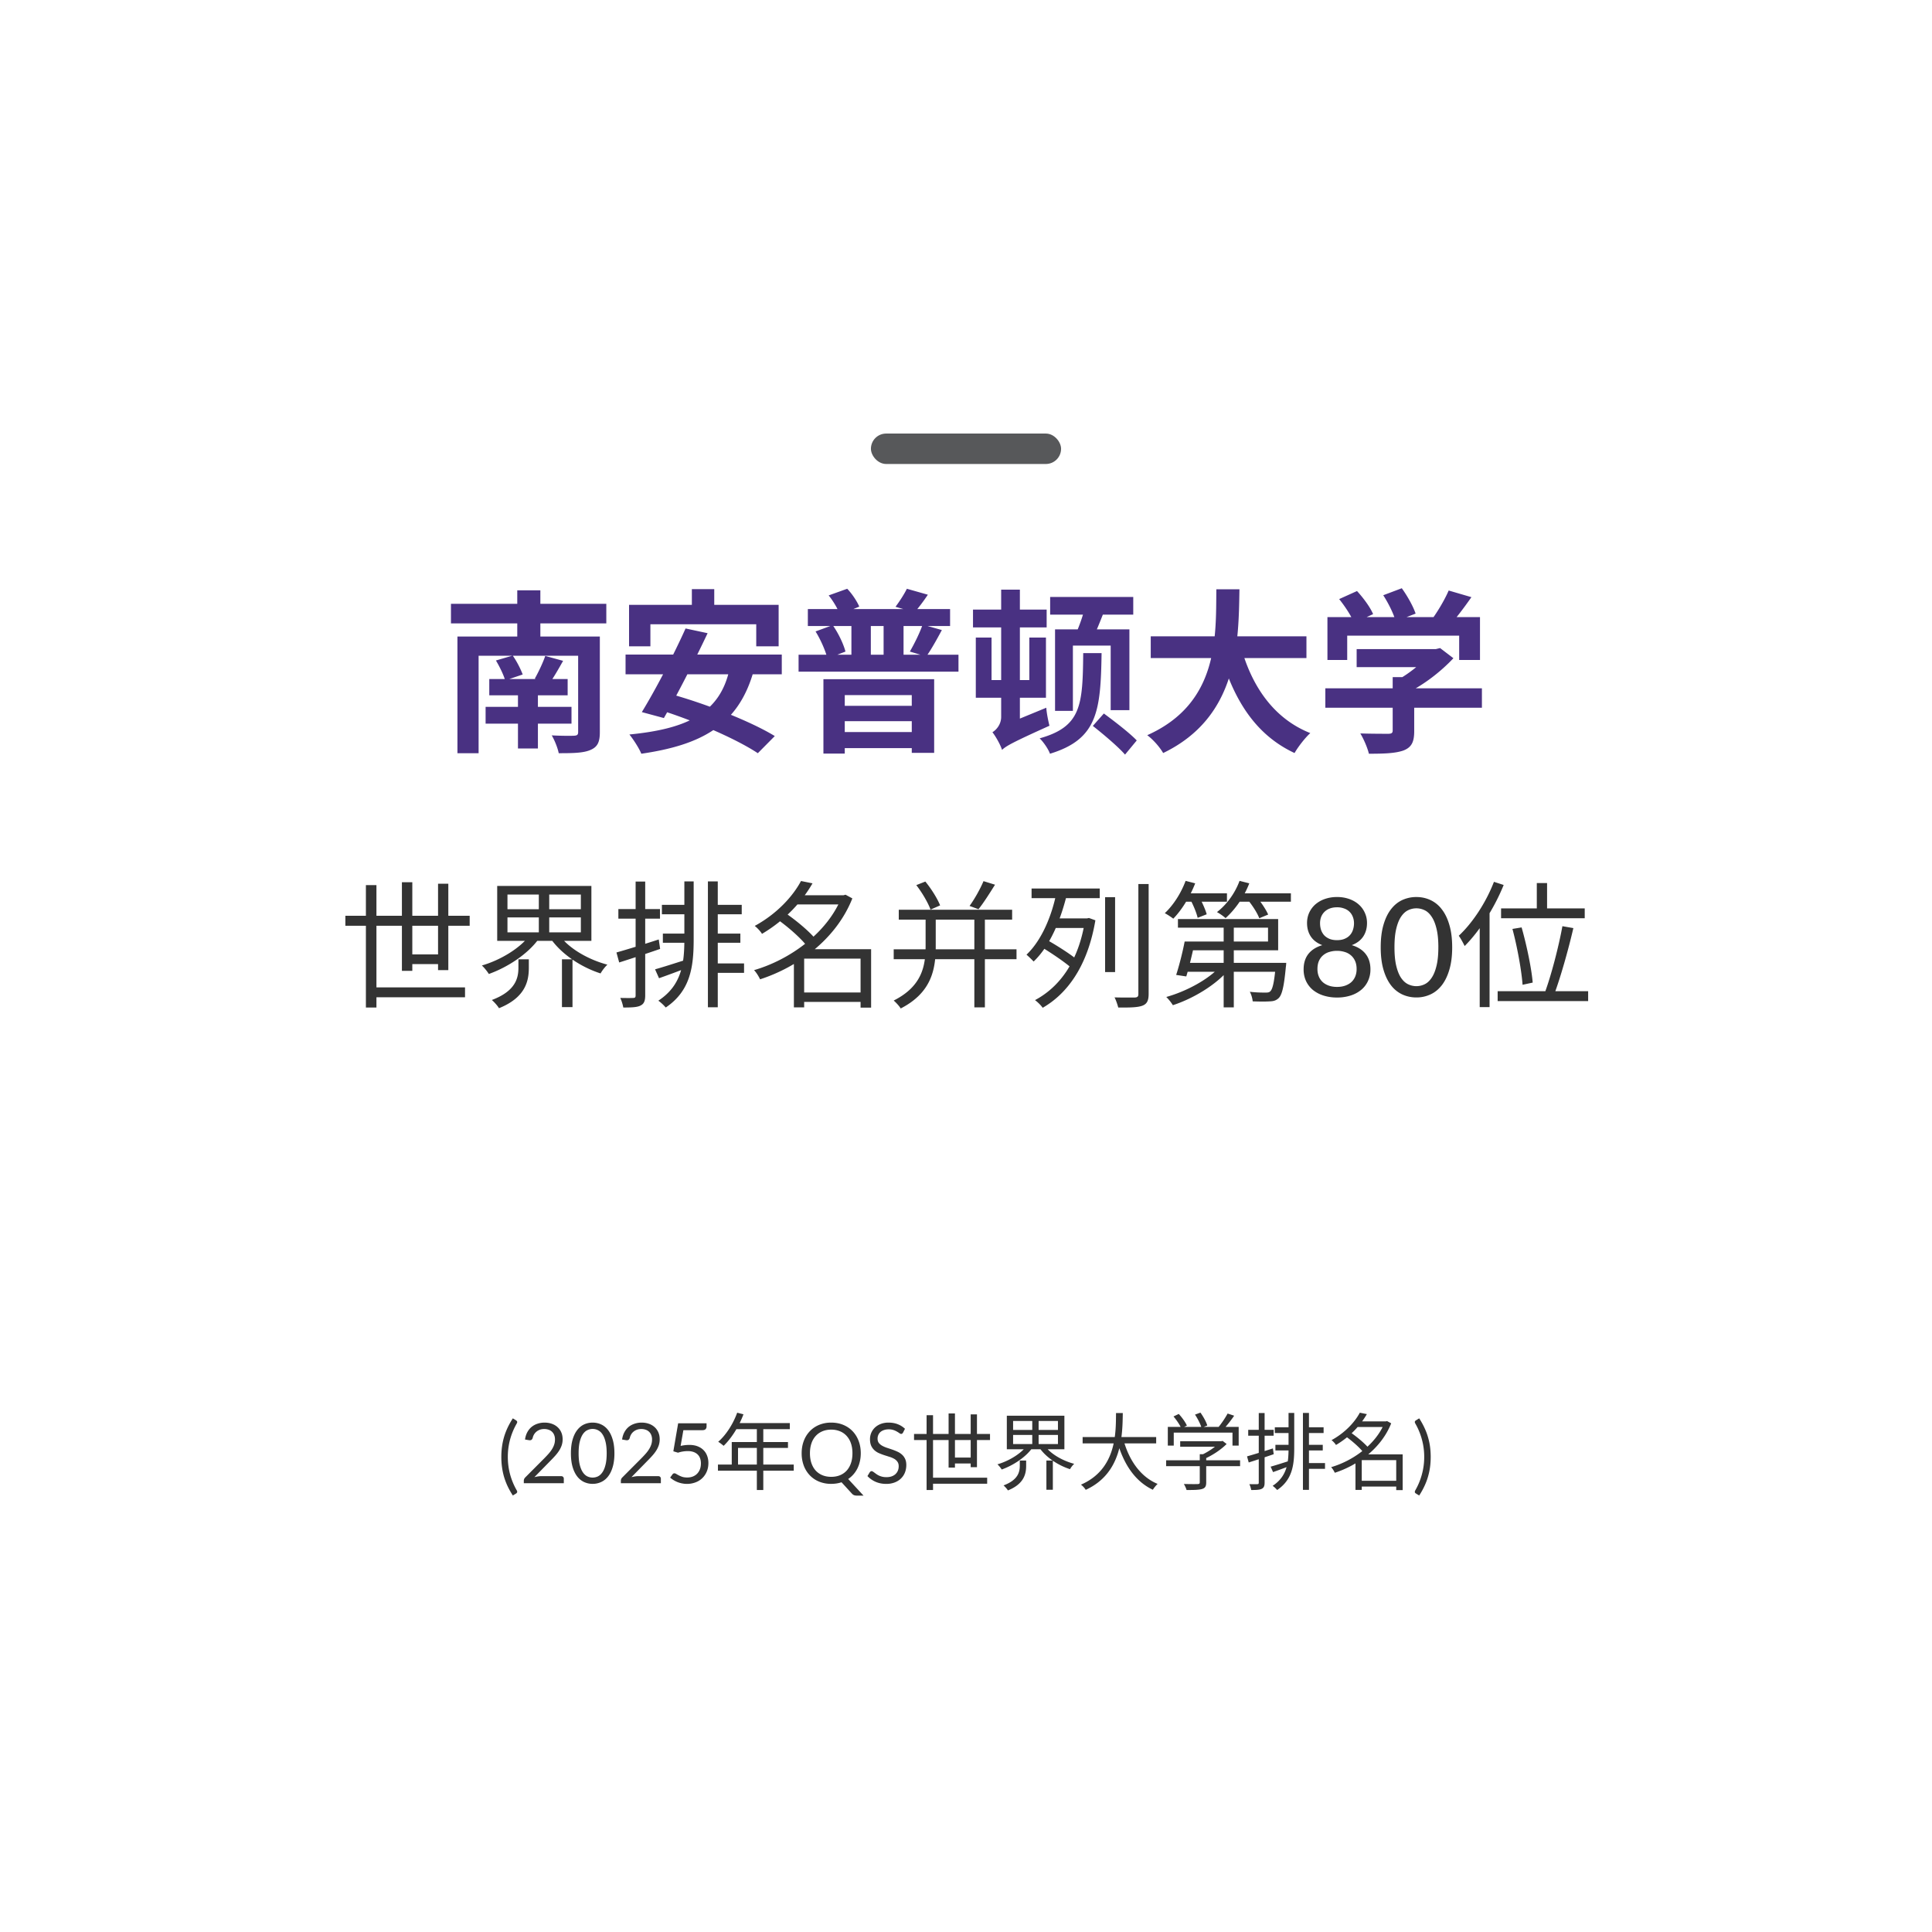 <svg xmlns="http://www.w3.org/2000/svg" width="254" height="254" fill="none"><rect width="25" height="4" x="114.5" y="57" fill="#57585A" rx="2"/><path fill="#493182" d="M59.288 79.382h20.424v2.576H59.288v-2.576Zm5.037 9.89h10.304v2.139H64.325v-2.139Zm-.483 3.657h11.293v2.208H63.842v-2.208Zm4.255-2.622h2.622v8.096h-2.622v-8.096Zm-7.958-6.624h16.652v2.53H62.922v12.811h-2.783V83.683Zm15.87 0h2.852v12.581c0 1.334-.322 1.955-1.265 2.346-.92.391-2.277.414-4.14.414-.138-.713-.552-1.725-.92-2.346 1.127.069 2.576.069 2.944.046.414-.023.529-.138.529-.483V83.683Zm-10.81 3.151 2.208-.644c.529.736 1.058 1.794 1.311 2.484l-2.3.782c-.207-.736-.736-1.817-1.219-2.622Zm6.486-.598 2.346.644c-.621 1.104-1.242 2.185-1.771 2.921l-1.955-.575c.483-.851 1.081-2.116 1.38-2.99Zm-3.68-8.625h3.036v7.843h-3.036v-7.843Zm22.954-.161h2.944v4.186h-2.944V77.45Zm-8.257 2.07h19.665v5.451h-2.944v-2.898H85.508v2.898h-2.806V79.52Zm7.429 3.105 2.898.621c-1.748 3.703-4.094 8.28-5.75 11.155l-2.898-.782c1.725-2.806 4.163-7.452 5.75-10.994Zm5.796 5.267 3.128.414c-2.024 7.061-6.854 9.637-14.743 10.787-.253-.667-1.058-1.909-1.564-2.53 7.544-.736 11.937-2.783 13.179-8.671Zm-13.685-1.84h20.539v2.599H82.242v-2.599Zm3.864 7.084 2.001-1.909c4.439 1.219 10.534 3.565 13.754 5.543l-2.231 2.254c-2.898-1.932-8.878-4.508-13.524-5.888Zm20.102-13.064h18.699v2.231h-18.699v-2.231Zm-1.219 6.003h21.022v2.231h-21.022v-2.231Zm6.946-5.06h2.553v6.279h-2.553v-6.279Zm4.232 0h2.622v6.279h-2.622v-6.279Zm-8.947 2.001 2.254-.828c.736 1.035 1.426 2.484 1.679 3.473l-2.369.92c-.23-.966-.874-2.461-1.564-3.565Zm1.725-4.738 2.438-.874c.667.69 1.288 1.656 1.587 2.346l-2.553 1.058c-.23-.713-.874-1.794-1.472-2.53Zm12.351 3.841 2.53.713c-.69 1.288-1.426 2.599-2.047 3.473l-2.162-.644c.575-.989 1.311-2.461 1.679-3.542Zm-2.07-4.715 2.76.782a25.163 25.163 0 0 1-1.748 2.323l-2.507-.736c.506-.667 1.15-1.656 1.495-2.369Zm-10.971 11.891h14.559v9.683h-2.944v-7.59h-8.809v7.682h-2.806v-9.775Zm1.633 3.496h11.224v2.024h-11.224v-2.024Zm0 3.45h11.224v2.116h-11.224v-2.116Zm18.032-16.1h9.683v2.346h-9.683v-2.346Zm.368 3.68h2.07v5.589h4.968v-5.589h2.185v7.912h-9.223v-7.912Zm3.45 14.766c-.207-.667-.828-1.771-1.265-2.323.506-.299 1.15-1.012 1.15-2.024V77.519h2.461v18.676s-2.346 1.403-2.346 2.392Zm0 0-.391-2.461.897-.897 5.313-2.185c.046.759.276 1.817.414 2.369-4.853 2.185-5.704 2.668-6.233 3.174Zm6.325-20.102h10.925v2.323h-10.925v-2.323Zm4.6 1.288 2.507.575c-.506 1.288-1.012 2.576-1.449 3.45l-2.254-.552c.437-.943.943-2.415 1.196-3.473Zm-3.956 2.967h9.775v10.626h-2.461v-8.487h-4.968v8.579h-2.346V82.74Zm3.703 3.128h2.415c-.115 7.613-.529 11.316-6.785 13.225-.207-.598-.851-1.541-1.357-2.024 5.497-1.541 5.658-4.37 5.727-11.201Zm1.265 9.568 1.449-1.633c1.403 1.035 3.381 2.553 4.324 3.542l-1.541 1.863c-.874-1.012-2.806-2.645-4.232-3.772Zm7.613-11.776h20.47v2.852h-20.47V83.66Zm11.799 1.15c1.38 5.267 4.301 9.637 9.177 11.569-.69.621-1.61 1.817-2.07 2.622-5.267-2.461-8.142-7.222-9.89-13.547l2.783-.644Zm-3.174-7.337h3.036c-.115 7.015-.161 16.767-10.028 21.528-.437-.759-1.288-1.748-2.093-2.346 9.43-4.209 9.016-12.949 9.085-19.182Zm18.446 7.866h10.603v2.369h-10.603v-2.369Zm-4.117 5.152h20.585v2.553h-20.585v-2.553Zm8.855-1.472h2.829v7.107c0 1.426-.345 2.139-1.449 2.553-1.081.368-2.553.414-4.508.414-.184-.782-.69-1.955-1.127-2.668 1.472.046 3.197.046 3.657.046.46 0 .598-.115.598-.437v-7.015Zm4.968-3.68h.69l.575-.138 1.748 1.334c-1.587 1.702-3.864 3.496-6.118 4.577-.322-.46-1.058-1.219-1.472-1.587 1.771-.92 3.726-2.553 4.577-3.68v-.506Zm-13.547-4.209h20.056v5.635h-2.737v-3.197h-14.72v3.197h-2.599V81.13Zm15.939-3.496 2.99.874c-1.058 1.518-2.254 3.082-3.197 4.094l-2.254-.828c.874-1.127 1.909-2.852 2.461-4.14Zm-14.398 1.127 2.346-1.058c.828.897 1.748 2.139 2.116 3.036l-2.507 1.15c-.322-.851-1.173-2.162-1.955-3.128Zm5.796-.506 2.438-.92c.736 1.012 1.518 2.415 1.817 3.335l-2.622 1.012c-.23-.92-.943-2.369-1.633-3.427Z"/><path fill="#333" d="M45.405 120.398h16.344v1.314H45.405v-1.314Zm3.402 9.414h12.33v1.296h-12.33v-1.296Zm4.626-4.338h4.752v1.278h-4.752v-1.278Zm-5.328-9.108h1.386v16.092h-1.386v-16.092Zm4.734-.378h1.368v11.646h-1.368v-11.646Zm4.752.198h1.35v11.358h-1.35v-11.358Zm9.126 4.428v1.962h9.648v-1.962h-9.648Zm0-3.006v1.926h9.648v-1.926h-9.648Zm-1.35-1.134H77.75v7.218H65.367v-7.218Zm8.172 6.48c1.26 1.746 3.798 3.204 6.318 3.87-.306.27-.702.792-.9 1.152-2.574-.828-5.148-2.538-6.57-4.59l1.152-.432Zm-3.888 0 1.17.486c-1.44 1.998-4.086 3.726-6.552 4.608-.216-.342-.612-.846-.918-1.116 2.43-.702 5.004-2.25 6.3-3.978Zm-1.494 3.168h1.368v1.116c0 1.728-.432 3.906-3.924 5.31-.198-.342-.63-.81-.936-1.08 3.168-1.188 3.492-2.934 3.492-4.266v-1.08Zm2.682-9.054h1.368v6.12h-1.368v-6.12Zm3.042 9.054h1.386v6.282H73.88v-6.282Zm16.092-10.242h1.224v7.614c0 3.6-.414 6.768-3.672 8.964a5.822 5.822 0 0 0-.972-.9c3.042-1.998 3.42-4.824 3.42-8.064v-7.614Zm3.096 0h1.296v16.542h-1.296V115.88Zm-6.048 3.078h3.492v1.242H87.02v-1.242Zm6.732 0h3.762v1.242h-3.762v-1.242Zm.072 3.78h3.51v1.206h-3.51v-1.206Zm-.09 3.924h4.086v1.242h-4.086v-1.242Zm-6.588-3.924h3.42v1.206h-3.42v-1.206Zm-1.026 4.698c1.044-.288 2.484-.756 3.96-1.224l.198 1.044c-1.242.486-2.52.954-3.636 1.35l-.522-1.17Zm-5.076-2.214c1.404-.396 3.51-1.044 5.562-1.71l.18 1.242a230.882 230.882 0 0 1-5.382 1.782l-.36-1.314Zm.252-5.706h5.472v1.26h-5.472v-1.26Zm2.268-3.618h1.26v14.976c0 .756-.18 1.116-.63 1.332-.414.216-1.116.252-2.25.252a5.596 5.596 0 0 0-.396-1.26c.792.018 1.476.018 1.692 0 .216 0 .324-.054.324-.324v-14.976Zm21.546 14.58h8.694v1.242h-8.694v-1.242Zm-.612-12.78h6.606v1.206h-6.606v-1.206Zm.81-1.872 1.512.306c-1.35 2.34-3.51 4.788-6.642 6.642-.198-.342-.648-.81-.954-1.044 2.97-1.62 5.04-3.942 6.084-5.904Zm5.346 1.872h.252l.252-.072.9.486c-2.16 5.436-7.236 9.054-12.132 10.638-.162-.36-.504-.918-.792-1.206 4.662-1.35 9.648-4.878 11.52-9.612v-.234Zm-8.406 3.204 1.008-.864c1.422.972 3.15 2.412 3.978 3.438l-1.098.972c-.756-1.026-2.466-2.538-3.888-3.546Zm10.89 3.888h1.386v7.686h-1.386v-7.686Zm-7.416 0h8.1v1.242h-8.1v6.408h-1.35v-6.588l1.08-1.062h.27Zm12.438-5.184h14.904v1.296h-14.904v-1.296Zm-.666 5.202h16.146v1.296h-16.146v-1.296Zm10.602-4.536h1.386v12.168h-1.386v-12.168Zm-6.408 0h1.332v4.104c0 2.988-.504 6.102-4.608 8.208-.18-.324-.63-.792-.918-1.044 3.762-1.89 4.194-4.608 4.194-7.182v-4.086Zm-1.224-3.906 1.188-.468c.792.954 1.602 2.268 1.944 3.132l-1.26.558c-.306-.864-1.098-2.232-1.872-3.222Zm8.838-.522 1.512.468c-.702 1.116-1.512 2.412-2.178 3.222l-1.17-.432c.648-.882 1.422-2.268 1.836-3.258Zm15.984 2.106h1.314v9.846h-1.314v-9.846Zm4.374-1.728h1.35v14.454c0 .918-.252 1.314-.792 1.53-.594.234-1.566.27-3.204.252-.09-.36-.288-.954-.486-1.332 1.224.036 2.34.018 2.664.018.342-.018.468-.126.468-.45v-14.472Zm-11.412 4.518h4.896V122h-4.896v-1.26Zm-2.628-3.924h8.964v1.26h-8.964v-1.26Zm1.35 7.722.63-.99c1.35.756 3.096 1.872 3.96 2.592l-.684 1.134c-.846-.756-2.574-1.926-3.906-2.736Zm5.67-3.798h.27l.252-.054.846.306c-.99 5.886-3.6 9.594-6.93 11.502-.198-.306-.702-.792-1.008-1.008 3.276-1.746 5.742-5.148 6.57-10.44v-.306Zm-3.762-3.33 1.368.252c-.774 3.114-2.106 6.606-4.356 8.748a14.825 14.825 0 0 0-.936-.9c2.088-1.98 3.366-5.31 3.924-8.1Zm17.55 6.372h10.278v-1.818h-11.844v-1.134h13.176v4.104h-11.61v-1.152Zm-.684 0h1.35c-.324 1.53-.774 3.402-1.134 4.59l-1.332-.198c.378-1.152.846-2.97 1.116-4.392Zm.198 2.808h12.132v1.17h-12.492l.36-1.17Zm11.79 0h1.368s-.018.36-.054.558c-.234 2.502-.486 3.618-.936 4.068-.324.306-.648.414-1.152.432-.468.036-1.35.036-2.268 0-.036-.396-.18-.9-.378-1.26.864.108 1.728.108 2.052.108.306 0 .486-.018.63-.162.324-.288.54-1.224.738-3.564v-.18Zm-6.858-5.472h1.332v11.322h-1.332v-11.322Zm-.36 5.832 1.062.486c-1.674 2.034-4.716 3.852-7.38 4.716a6.15 6.15 0 0 0-.864-1.08c2.646-.738 5.67-2.358 7.182-4.122Zm-5.022-9.504h5.814v1.098h-5.814v-1.098Zm6.948 0h7.272v1.098h-7.272v-1.098Zm-6.57-1.638 1.26.324c-.684 1.764-1.782 3.528-2.88 4.644-.234-.18-.792-.558-1.116-.72 1.134-1.062 2.142-2.646 2.736-4.248Zm7.092 0 1.278.324c-.684 1.8-1.89 3.474-3.114 4.572a6.671 6.671 0 0 0-1.134-.792c1.278-.972 2.376-2.484 2.97-4.104Zm-6.462 2.484 1.134-.414c.396.72.846 1.71 1.008 2.322l-1.188.468c-.144-.63-.54-1.62-.954-2.376Zm7.524-.018 1.134-.414c.612.72 1.278 1.71 1.566 2.376l-1.17.486c-.252-.684-.9-1.692-1.53-2.448Zm11.754 11.475c.408 0 .771-.057 1.089-.171.318-.114.588-.273.81-.477.222-.21.39-.459.504-.747.114-.288.171-.603.171-.945 0-.42-.069-.78-.207-1.08a2.022 2.022 0 0 0-.558-.747 2.19 2.19 0 0 0-.819-.432 3.348 3.348 0 0 0-.99-.144 3.38 3.38 0 0 0-.999.144 2.19 2.19 0 0 0-.819.432c-.234.192-.42.441-.558.747-.132.3-.198.66-.198 1.08 0 .342.057.657.171.945.114.288.282.537.504.747.222.204.492.363.81.477.318.114.681.171 1.089.171Zm0-10.467c-.372 0-.699.057-.981.171a1.926 1.926 0 0 0-.693.45 1.939 1.939 0 0 0-.423.666 2.39 2.39 0 0 0-.135.81c0 .282.039.558.117.828.084.264.213.501.387.711.18.204.411.369.693.495s.627.189 1.035.189c.402 0 .744-.063 1.026-.189.288-.126.519-.291.693-.495.18-.21.309-.447.387-.711.084-.27.126-.546.126-.828 0-.288-.048-.558-.144-.81a1.832 1.832 0 0 0-1.116-1.116 2.535 2.535 0 0 0-.972-.171Zm1.935 4.977c.804.24 1.413.627 1.827 1.161.42.534.63 1.209.63 2.025a3.53 3.53 0 0 1-.324 1.53c-.21.456-.51.846-.9 1.17a4.134 4.134 0 0 1-1.386.738 5.785 5.785 0 0 1-1.782.261 5.785 5.785 0 0 1-1.782-.261 4.238 4.238 0 0 1-1.395-.738 3.44 3.44 0 0 1-.9-1.17 3.615 3.615 0 0 1-.315-1.53c0-.816.207-1.491.621-2.025.42-.534 1.032-.921 1.836-1.161-.666-.252-1.167-.627-1.503-1.125-.336-.504-.504-1.101-.504-1.791 0-.48.093-.927.279-1.341a3.27 3.27 0 0 1 .801-1.089 3.821 3.821 0 0 1 1.251-.72 4.75 4.75 0 0 1 1.611-.261 4.75 4.75 0 0 1 1.611.261c.486.174.9.414 1.242.72.348.306.615.669.801 1.089.192.414.288.861.288 1.341 0 .69-.168 1.287-.504 1.791-.336.498-.837.873-1.503 1.125Zm13.204.279c0 1.128-.123 2.106-.369 2.934-.24.828-.573 1.515-.999 2.061-.42.54-.918.942-1.494 1.206a4.336 4.336 0 0 1-1.845.396c-.66 0-1.278-.132-1.854-.396a4.006 4.006 0 0 1-1.485-1.206c-.42-.546-.75-1.233-.99-2.061-.24-.828-.36-1.806-.36-2.934 0-1.128.12-2.106.36-2.934.24-.834.57-1.521.99-2.061.42-.546.915-.951 1.485-1.215a4.396 4.396 0 0 1 1.854-.396c.66 0 1.275.132 1.845.396a3.954 3.954 0 0 1 1.494 1.215c.426.54.759 1.227.999 2.061.246.828.369 1.806.369 2.934Zm-1.818 0c0-.972-.081-1.785-.243-2.439-.156-.654-.369-1.179-.639-1.575-.264-.402-.57-.687-.918-.855a2.475 2.475 0 0 0-2.178 0c-.348.168-.657.453-.927.855-.264.396-.474.921-.63 1.575-.156.654-.234 1.467-.234 2.439s.078 1.785.234 2.439c.156.654.366 1.179.63 1.575.27.396.579.678.927.846a2.475 2.475 0 0 0 2.178 0c.348-.168.654-.45.918-.846.27-.396.483-.921.639-1.575.162-.654.243-1.467.243-2.439Zm12.943-8.442h1.35v4.104h-1.35v-4.104Zm-4.698 3.33h10.998v1.296h-10.998v-1.296Zm1.494 2.7 1.206-.198c.684 2.394 1.314 5.472 1.458 7.254l-1.332.288c-.126-1.8-.684-4.932-1.332-7.344Zm6.57-.36 1.44.252c-.666 2.88-1.71 6.57-2.556 8.802l-1.206-.288c.846-2.268 1.836-6.084 2.322-8.766Zm-8.514 8.55h11.898v1.296h-11.898v-1.296Zm-.486-14.382 1.278.414c-1.224 3.024-3.15 6.048-5.13 8.028-.144-.306-.522-1.026-.774-1.35 1.818-1.692 3.582-4.374 4.626-7.092Zm-1.872 4.644 1.278-1.278.018.018v13.086h-1.296v-11.826ZM66.763 191.54c0 .785.099 1.548.296 2.288a8.89 8.89 0 0 0 .88 2.113c.06.113.074.199.045.258a.363.363 0 0 1-.127.149l-.434.264c-.276-.422-.51-.84-.704-1.254a8.962 8.962 0 0 1-.468-1.249 8.93 8.93 0 0 1-.258-1.26 10.188 10.188 0 0 1-.083-1.309c0-.443.028-.878.083-1.303a8.76 8.76 0 0 1 .258-1.26c.121-.418.277-.834.468-1.248.194-.414.428-.834.704-1.26l.434.27a.36.36 0 0 1 .127.148c.029.059.014.143-.044.253a8.9 8.9 0 0 0-.88 2.112 8.827 8.827 0 0 0-.297 2.288Zm7.013 2.53c.106 0 .19.032.253.094a.327.327 0 0 1 .094.242V195h-5.258v-.336a.616.616 0 0 1 .181-.418l2.525-2.535c.209-.213.4-.416.572-.611.172-.198.319-.396.44-.594a2.84 2.84 0 0 0 .28-.599c.066-.205.1-.424.1-.655a1.54 1.54 0 0 0-.11-.605 1.173 1.173 0 0 0-.749-.687 1.704 1.704 0 0 0-.555-.088c-.202 0-.387.029-.556.088a1.508 1.508 0 0 0-.45.247 1.429 1.429 0 0 0-.325.369c-.088.143-.15.301-.187.473-.044.128-.105.214-.182.258-.073.041-.178.052-.313.033l-.512-.088c.052-.359.15-.676.297-.951.15-.279.338-.512.561-.699.227-.187.486-.328.776-.423a2.89 2.89 0 0 1 .94-.149c.334 0 .645.05.935.149.29.099.541.244.754.434.212.187.38.417.5.688.121.271.182.579.182.924 0 .293-.044.566-.132.819a3.24 3.24 0 0 1-.358.715c-.15.228-.324.45-.522.666-.195.216-.402.434-.622.654l-2.079 2.123c.147-.04.295-.071.446-.093.15-.026.295-.039.434-.039h2.64Zm7.002-3.008c0 .689-.075 1.287-.225 1.793-.147.502-.348.918-.605 1.248-.257.33-.561.576-.913.737a2.628 2.628 0 0 1-1.122.243 2.64 2.64 0 0 1-1.127-.243 2.458 2.458 0 0 1-.903-.737c-.256-.33-.458-.746-.605-1.248-.146-.506-.22-1.104-.22-1.793 0-.689.074-1.287.22-1.793.147-.506.349-.924.605-1.254.257-.334.558-.581.903-.743a2.655 2.655 0 0 1 1.127-.242c.4 0 .774.081 1.122.242.352.162.656.409.913.743.257.33.458.748.605 1.254.15.506.225 1.104.225 1.793Zm-1.017 0c0-.601-.051-1.106-.154-1.513-.099-.41-.235-.74-.407-.99a1.493 1.493 0 0 0-.588-.533 1.564 1.564 0 0 0-1.397 0c-.224.106-.42.284-.589.533-.169.25-.304.58-.407.99-.099.407-.148.912-.148 1.513 0 .601.049 1.105.148 1.512.103.407.238.736.407.985.169.249.365.429.588.539a1.613 1.613 0 0 0 1.398 0c.223-.11.42-.29.588-.539.172-.249.308-.578.407-.985.103-.407.154-.911.154-1.512Zm6.777 3.008c.106 0 .19.032.253.094a.327.327 0 0 1 .093.242V195h-5.258v-.336a.616.616 0 0 1 .181-.418l2.525-2.535c.21-.213.4-.416.572-.611.173-.198.32-.396.44-.594a2.84 2.84 0 0 0 .28-.599c.067-.205.1-.424.1-.655a1.54 1.54 0 0 0-.11-.605 1.173 1.173 0 0 0-.748-.687 1.704 1.704 0 0 0-.556-.088c-.201 0-.386.029-.555.088a1.508 1.508 0 0 0-.451.247 1.429 1.429 0 0 0-.325.369c-.088.143-.15.301-.187.473-.044.128-.104.214-.181.258-.074.041-.178.052-.314.033l-.511-.088c.051-.359.15-.676.297-.951.15-.279.337-.512.56-.699.228-.187.487-.328.776-.423a2.89 2.89 0 0 1 .94-.149c.335 0 .646.05.936.149.29.099.54.244.753.434.213.187.38.417.5.688.122.271.182.579.182.924 0 .293-.044.566-.132.819a3.24 3.24 0 0 1-.357.715c-.15.228-.325.45-.523.666-.194.216-.401.434-.621.654l-2.08 2.123c.148-.04.296-.071.446-.093.15-.026.296-.039.435-.039h2.64Zm2.943-3.976a5.44 5.44 0 0 1 1.133-.132c.41 0 .774.06 1.09.181.315.121.577.288.786.501.212.213.372.464.478.753.11.29.165.605.165.946 0 .418-.073.796-.22 1.133a2.536 2.536 0 0 1-1.496 1.419 3.16 3.16 0 0 1-1.116.193 3.444 3.444 0 0 1-1.265-.253 3.534 3.534 0 0 1-.512-.264 2.963 2.963 0 0 1-.418-.314l.303-.418a.302.302 0 0 1 .258-.143c.074 0 .156.03.248.088.091.055.203.118.335.187.132.07.286.134.462.193.18.055.393.082.638.082.275 0 .523-.044.743-.132.22-.088.409-.212.566-.374.158-.165.279-.361.363-.588.085-.227.127-.482.127-.765 0-.245-.037-.467-.11-.665a1.263 1.263 0 0 0-.325-.506 1.466 1.466 0 0 0-.539-.325 2.263 2.263 0 0 0-.759-.115 4.122 4.122 0 0 0-1.276.209l-.616-.182.633-3.685h3.734v.429a.48.48 0 0 1-.132.347c-.084.088-.23.132-.44.132h-2.475l-.363 2.068Zm7.437-4.367.825.209c-.605 1.628-1.584 3.157-2.607 4.147-.165-.143-.506-.418-.715-.528 1.045-.913 1.958-2.343 2.497-3.828Zm-.176 1.364h7.095v.803h-7.49l.395-.803Zm-.539 2.497h7.392v.77h-6.567v2.607h-.825v-3.377Zm-1.815 2.959h9.966v.803h-9.966v-.803Zm5.115-5.038h.847v8.382h-.847v-8.382Zm6.98 3.553c0 .484.066.918.198 1.303.132.382.319.706.561.974.245.264.54.467.885.61.345.14.728.209 1.15.209.425 0 .81-.069 1.155-.209.344-.143.638-.346.88-.61.242-.268.429-.592.561-.974.132-.385.198-.819.198-1.303s-.066-.919-.198-1.304a2.726 2.726 0 0 0-.561-.973 2.42 2.42 0 0 0-.88-.616 2.99 2.99 0 0 0-1.155-.215c-.422 0-.805.072-1.15.215-.345.143-.64.348-.885.616a2.726 2.726 0 0 0-.561.973c-.132.385-.198.82-.198 1.304Zm7.045 5.566h-.88c-.132 0-.249-.018-.352-.055a.705.705 0 0 1-.28-.192l-1.381-1.508c-.418.14-.871.21-1.358.21a4.16 4.16 0 0 1-1.584-.292 3.573 3.573 0 0 1-1.227-.831 3.722 3.722 0 0 1-.792-1.27 4.573 4.573 0 0 1-.28-1.628c0-.59.093-1.131.28-1.623a3.72 3.72 0 0 1 .792-1.276c.341-.359.75-.638 1.227-.836a4.086 4.086 0 0 1 1.584-.297c.579 0 1.107.099 1.584.297.48.198.891.477 1.232.836.341.356.605.781.792 1.276.187.492.28 1.033.28 1.623 0 .37-.038.722-.115 1.056a4.116 4.116 0 0 1-.325.935 3.697 3.697 0 0 1-.522.781 3.552 3.552 0 0 1-.693.61l2.018 2.184Zm5.19-8.278a.424.424 0 0 1-.11.127.234.234 0 0 1-.138.038c-.062 0-.135-.031-.22-.093a3.358 3.358 0 0 0-.319-.204 2.35 2.35 0 0 0-.456-.209 1.952 1.952 0 0 0-.644-.093 1.86 1.86 0 0 0-.632.099c-.18.062-.332.148-.457.258-.121.11-.212.241-.275.391a1.216 1.216 0 0 0-.093.478c0 .22.053.404.159.55.11.143.253.266.429.369.18.103.382.192.605.269.228.074.459.151.693.231.239.081.47.173.693.275.228.099.429.226.605.38.18.154.323.343.429.566.11.224.165.499.165.825 0 .345-.058.67-.176.974a2.201 2.201 0 0 1-.517.786c-.223.224-.5.4-.83.528a3.024 3.024 0 0 1-1.117.193c-.513 0-.979-.092-1.397-.275a3.302 3.302 0 0 1-1.072-.754l.308-.506a.391.391 0 0 1 .104-.099.256.256 0 0 1 .143-.044c.048 0 .101.021.16.061.062.037.132.084.209.143a7.3 7.3 0 0 0 .264.192c.099.07.211.134.335.193.129.059.273.108.435.148.161.037.343.055.544.055.253 0 .479-.034.677-.104.198-.07.365-.167.5-.292.14-.128.246-.28.319-.456.074-.176.11-.372.11-.589 0-.238-.055-.432-.165-.583a1.3 1.3 0 0 0-.423-.385 2.921 2.921 0 0 0-.605-.258c-.228-.073-.459-.147-.693-.22a7.836 7.836 0 0 1-.693-.264 2.22 2.22 0 0 1-.605-.385 1.811 1.811 0 0 1-.429-.589c-.107-.238-.16-.531-.16-.88 0-.278.053-.548.16-.808.11-.26.267-.491.473-.693.209-.202.464-.363.764-.484a2.815 2.815 0 0 1 1.045-.182c.44 0 .84.07 1.199.209.363.14.682.341.957.605l-.258.506Zm1.451.171h9.988v.803h-9.988v-.803Zm2.079 5.753h7.535v.792h-7.535v-.792Zm2.827-2.651h2.904v.781h-2.904v-.781Zm-3.256-5.566h.847v9.834h-.847v-9.834Zm2.893-.231h.836v7.117h-.836v-7.117Zm2.904.121h.825v6.941h-.825v-6.941Zm5.577 2.706v1.199h5.896v-1.199h-5.896Zm0-1.837v1.177h5.896v-1.177h-5.896Zm-.825-.693h7.568v4.411h-7.568v-4.411Zm4.994 3.96c.77 1.067 2.321 1.958 3.861 2.365a3.114 3.114 0 0 0-.55.704c-1.573-.506-3.146-1.551-4.015-2.805l.704-.264Zm-2.376 0 .715.297c-.88 1.221-2.497 2.277-4.004 2.816a3.704 3.704 0 0 0-.561-.682c1.485-.429 3.058-1.375 3.85-2.431Zm-.913 1.936h.836v.682c0 1.056-.264 2.387-2.398 3.245-.121-.209-.385-.495-.572-.66 1.936-.726 2.134-1.793 2.134-2.607v-.66Zm1.639-5.533h.836v3.74h-.836v-3.74Zm1.859 5.533h.847v3.839h-.847v-3.839Zm4.763-3.091h9.669v.836h-9.669v-.836Zm5.357.33c.715 2.662 2.211 4.884 4.499 5.83a4.177 4.177 0 0 0-.627.77c-2.376-1.122-3.872-3.443-4.697-6.402l.825-.198Zm-.968-3.487h.891c-.044 2.882-.066 7.898-4.873 10.098a2.618 2.618 0 0 0-.627-.682c4.675-2.035 4.587-6.776 4.609-9.416Zm8.437 3.707h5.445v.726h-5.445v-.726Zm-1.848 2.508h9.724v.77h-9.724v-.77Zm4.422-.803h.847v3.718c0 .495-.132.737-.55.858-.396.121-1.034.132-2.035.132-.055-.231-.22-.572-.352-.792.847.022 1.595.022 1.815.011.22-.011.275-.066.275-.231v-3.696Zm2.618-1.705h.209l.176-.044.528.407c-.748.759-1.903 1.518-2.948 1.969a3.182 3.182 0 0 0-.462-.484c.924-.396 1.98-1.122 2.497-1.683v-.165Zm-6.82-1.881h9.317v2.453h-.814v-1.705h-7.722v1.705h-.781v-2.453Zm7.865-1.76.858.286a15.984 15.984 0 0 1-1.518 1.903l-.649-.275a12.285 12.285 0 0 0 1.309-1.914Zm-7.117.385.693-.33c.429.462.88 1.089 1.067 1.529l-.737.352c-.176-.418-.616-1.078-1.023-1.551Zm2.827-.242.715-.264c.374.517.77 1.232.902 1.694l-.759.297c-.132-.462-.495-1.188-.858-1.727Zm12.298-.22h.748v4.653c0 2.2-.253 4.136-2.244 5.478a3.558 3.558 0 0 0-.594-.55c1.859-1.221 2.09-2.948 2.09-4.928v-4.653Zm1.892 0h.792v10.109h-.792V185.76Zm-3.696 1.881h2.134v.759h-2.134v-.759Zm4.114 0h2.299v.759h-2.299v-.759Zm.044 2.31h2.145v.737h-2.145v-.737Zm-.055 2.398h2.497v.759h-2.497v-.759Zm-4.026-2.398h2.09v.737h-2.09v-.737Zm-.627 2.871c.638-.176 1.518-.462 2.42-.748l.121.638c-.759.297-1.54.583-2.222.825l-.319-.715Zm-3.102-1.353c.858-.242 2.145-.638 3.399-1.045l.11.759c-1.144.396-2.354.792-3.289 1.089l-.22-.803Zm.154-3.487h3.344v.77h-3.344v-.77Zm1.386-2.211h.77v9.152c0 .462-.11.682-.385.814-.253.132-.682.154-1.375.154a3.42 3.42 0 0 0-.242-.77c.484.011.902.011 1.034 0 .132 0 .198-.033.198-.198v-9.152Zm13.167 8.91h5.313v.759h-5.313v-.759Zm-.374-7.81h4.037v.737h-4.037v-.737Zm.495-1.144.924.187c-.825 1.43-2.145 2.926-4.059 4.059-.121-.209-.396-.495-.583-.638 1.815-.99 3.08-2.409 3.718-3.608Zm3.267 1.144h.154l.154-.044.55.297c-1.32 3.322-4.422 5.533-7.414 6.501-.099-.22-.308-.561-.484-.737 2.849-.825 5.896-2.981 7.04-5.874v-.143Zm-5.137 1.958.616-.528c.869.594 1.925 1.474 2.431 2.101l-.671.594c-.462-.627-1.507-1.551-2.376-2.167Zm6.655 2.376h.847v4.697h-.847v-4.697Zm-4.532 0h4.95v.759h-4.95v3.916h-.825v-4.026l.66-.649h.165Zm8.212.335c0-.784-.101-1.547-.303-2.288a8.731 8.731 0 0 0-.874-2.112.502.502 0 0 1-.055-.143.206.206 0 0 1 .055-.192.457.457 0 0 1 .082-.066l.435-.27c.275.426.508.846.698 1.26.195.414.351.83.468 1.248.121.415.209.835.264 1.26.055.425.082.86.082 1.303 0 .448-.027.884-.082 1.309a8.457 8.457 0 0 1-.264 1.26 8.016 8.016 0 0 1-.468 1.249c-.19.414-.423.832-.698 1.254l-.435-.264a.565.565 0 0 1-.082-.066.21.21 0 0 1-.055-.193.494.494 0 0 1 .055-.148 8.721 8.721 0 0 0 .874-2.113c.202-.74.303-1.503.303-2.288Z"/></svg>